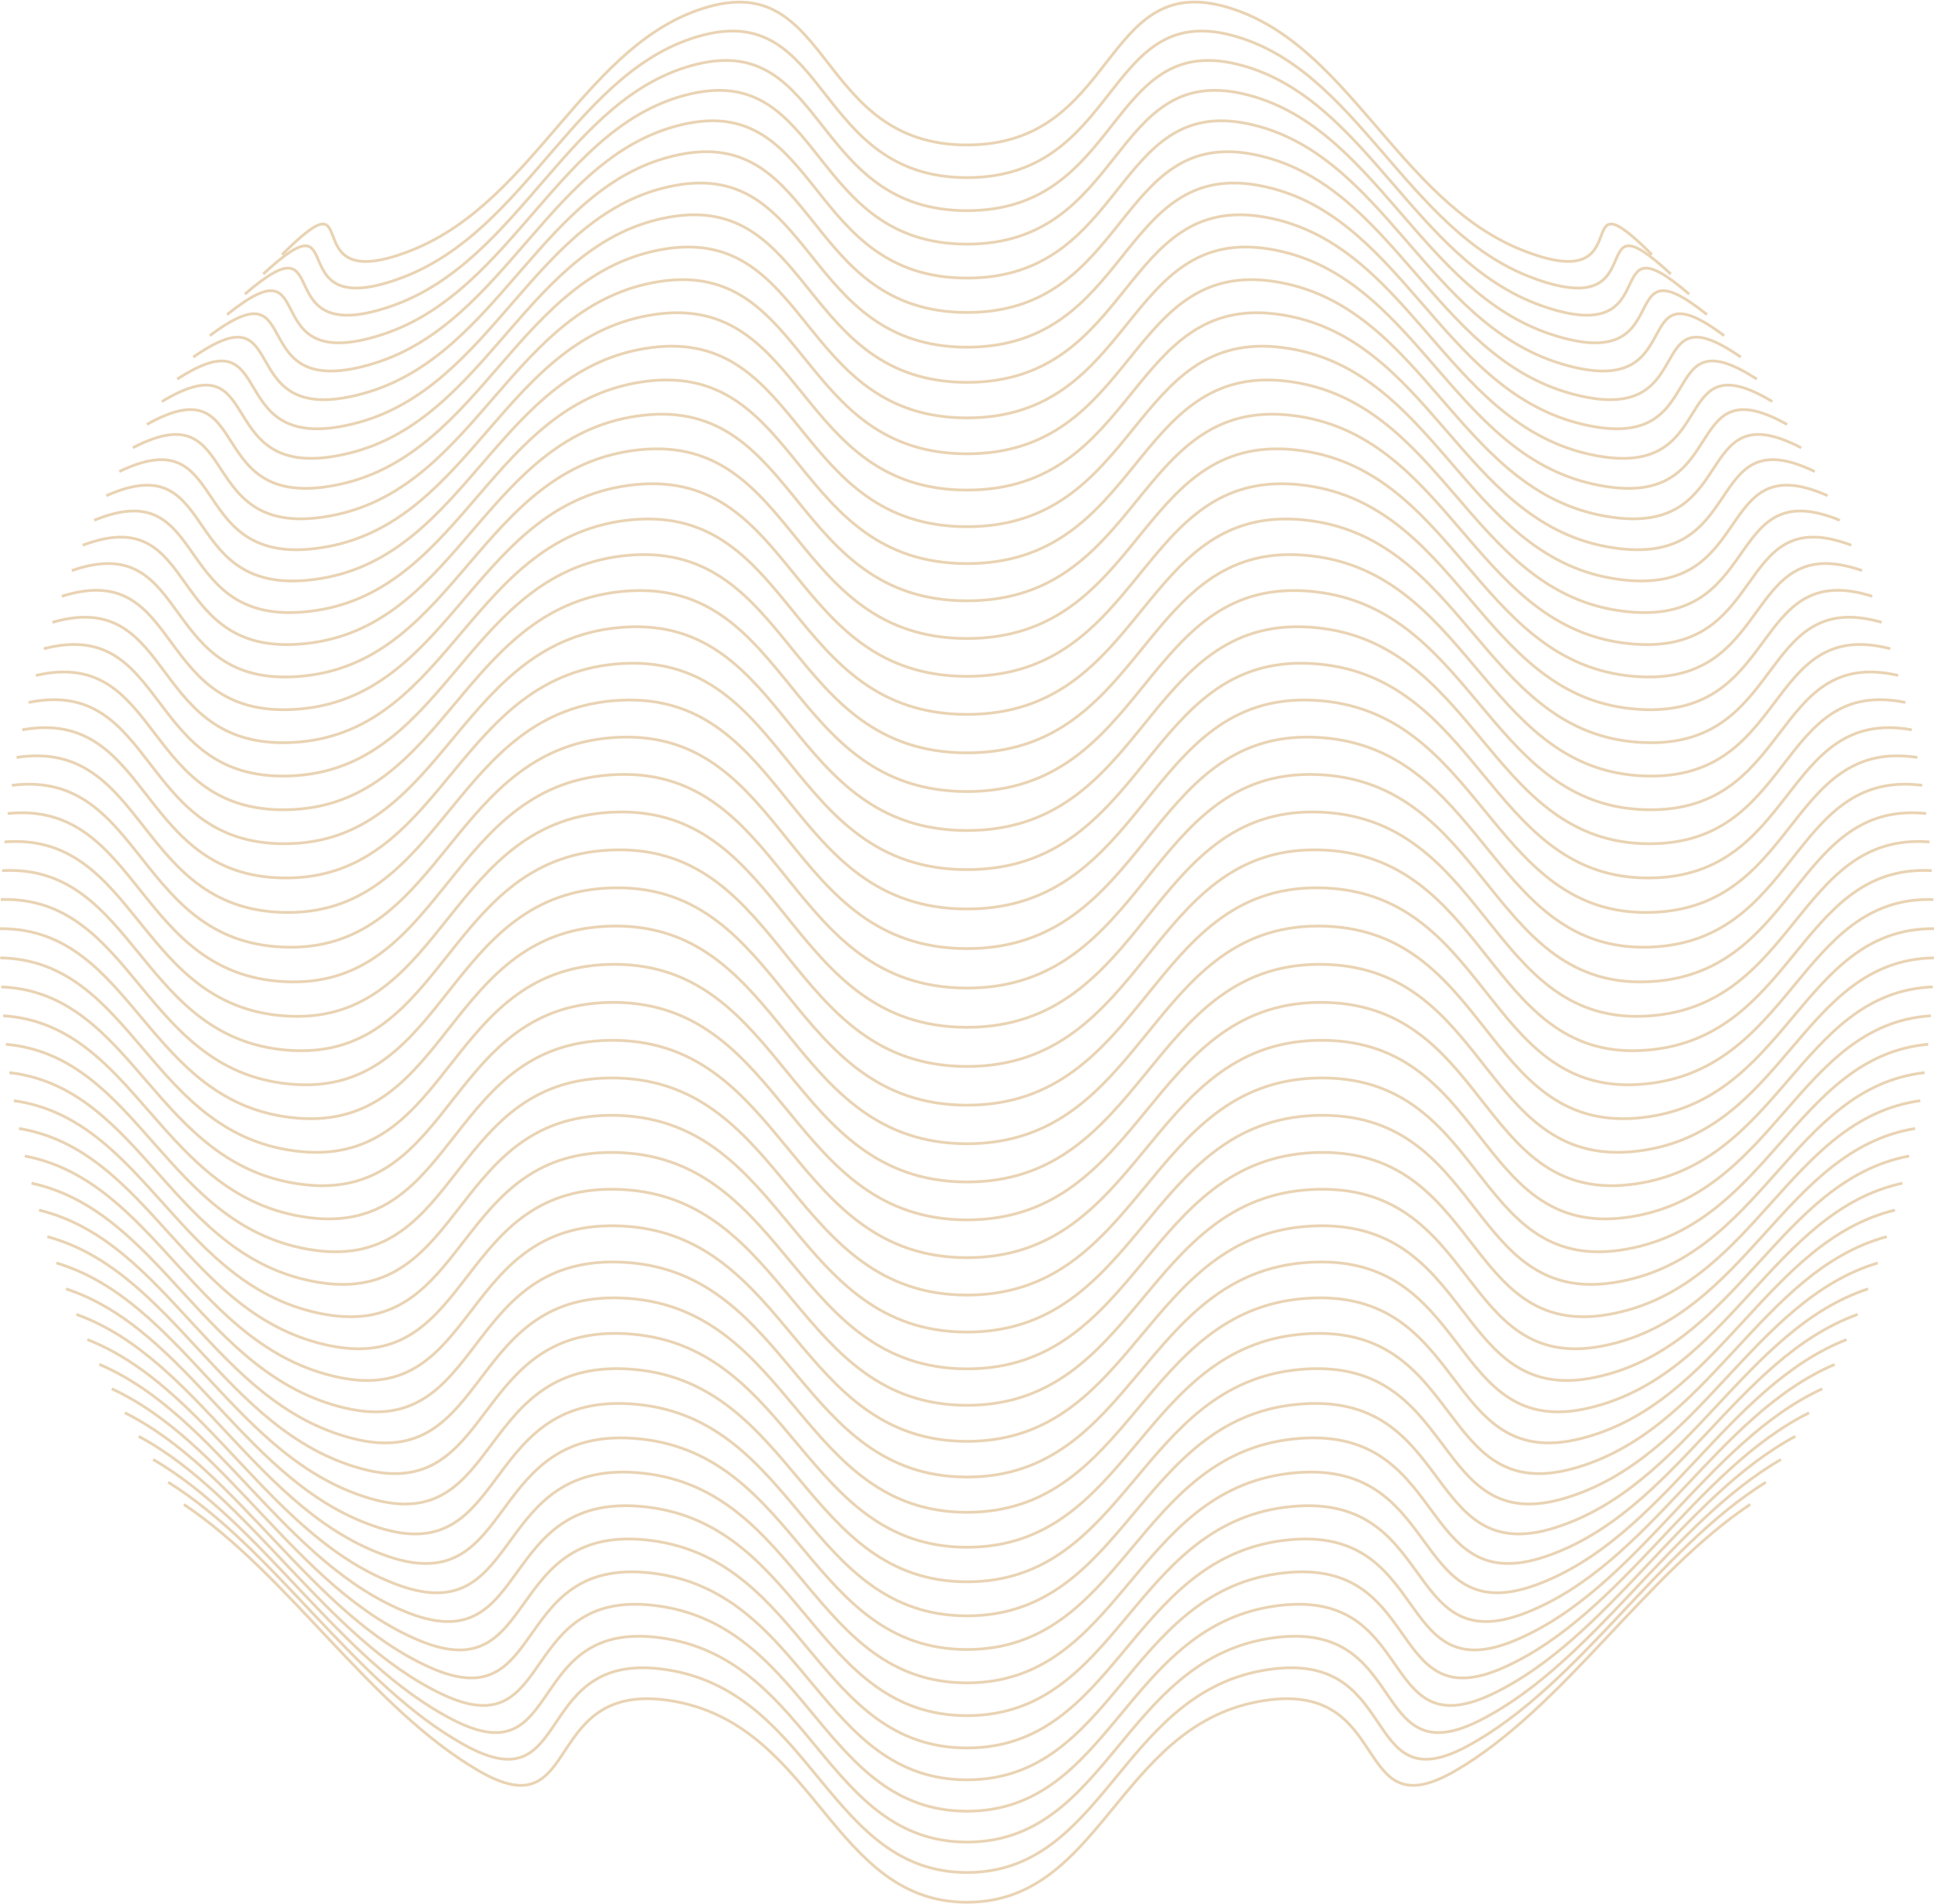 <svg width="519" height="511" viewBox="0 0 519 511" fill="none" xmlns="http://www.w3.org/2000/svg">
<g opacity="0.4" clip-path="url(#clip0_94_519)">
<path d="M469.666 403.687C441.741 422.319 419.569 458.235 390.684 475.084C361.8 491.934 374.774 449.458 337.381 456.647C299.987 463.836 295.388 510.431 259.507 510.431C223.627 510.431 219.028 463.851 181.634 456.647C144.241 449.458 157.215 491.934 128.331 475.084C99.446 458.235 77.274 422.319 49.349 403.687" stroke="#C89242" stroke-width="0.75" stroke-miterlimit="10"/>
<path d="M473.876 397.726C445.247 415.504 423.793 452.154 394.07 468.389C364.347 484.625 376.887 441.4 338.789 448.26C300.691 455.119 296.242 502.448 259.508 502.448C222.773 502.448 218.324 455.134 180.226 448.26C142.128 441.4 154.668 484.625 124.945 468.389C95.222 452.154 73.768 415.504 45.139 397.726" stroke="#C89242" stroke-width="0.75" stroke-miterlimit="10"/>
<path d="M477.921 391.63C448.618 408.554 427.898 445.908 397.351 461.53C366.804 477.151 378.909 433.192 340.137 439.722C301.365 446.253 297.051 494.285 259.508 494.285C221.964 494.285 217.65 446.253 178.878 439.722C140.106 433.192 152.211 477.151 121.664 461.53C91.117 445.908 70.397 408.554 41.094 391.63" stroke="#C89242" stroke-width="0.75" stroke-miterlimit="10"/>
<path d="M481.786 385.414C451.838 401.47 431.868 439.528 400.527 454.535C369.186 469.528 380.842 424.865 341.426 431.066C302.01 437.266 297.845 486.003 259.507 486.003C221.17 486.003 217.005 437.266 177.589 431.066C138.173 424.865 149.829 469.528 118.488 454.535C87.147 439.543 67.177 401.47 37.229 385.414" stroke="#C89242" stroke-width="0.75" stroke-miterlimit="10"/>
<path d="M485.487 379.094C454.925 394.296 435.719 433.028 403.598 447.421C371.478 461.799 382.684 416.432 342.639 422.304C302.609 428.175 298.594 477.585 259.493 477.585C220.391 477.585 216.376 428.175 176.346 422.304C136.316 416.432 147.507 461.799 115.387 447.421C83.266 433.042 64.06 394.296 33.498 379.094" stroke="#C89242" stroke-width="0.75" stroke-miterlimit="10"/>
<path d="M489.022 372.654C457.876 387.002 439.449 426.393 406.595 440.157C373.741 453.921 384.467 407.88 343.838 413.422C303.223 418.964 299.373 469.033 259.508 469.033C219.642 469.033 215.807 418.964 175.177 413.422C134.563 407.88 145.289 453.921 112.42 440.157C79.566 426.393 61.139 387.002 29.993 372.654" stroke="#C89242" stroke-width="0.75" stroke-miterlimit="10"/>
<path d="M492.363 366.108C460.662 379.588 443.029 419.638 409.456 432.773C375.883 445.923 386.13 399.223 344.946 404.436C303.762 409.648 300.077 460.361 259.507 460.361C218.938 460.361 215.238 409.648 174.069 404.436C132.885 399.223 143.147 445.923 109.559 432.773C75.986 419.623 58.352 379.588 26.652 366.108" stroke="#C89242" stroke-width="0.75" stroke-miterlimit="10"/>
<path d="M495.524 359.458C463.284 372.084 446.475 412.748 412.198 425.284C377.935 437.805 387.688 390.477 345.995 395.359C304.287 400.227 300.751 451.57 259.493 451.57C218.234 451.57 214.698 400.227 172.99 395.359C131.282 390.492 141.05 437.82 106.787 425.284C72.525 412.763 55.701 372.084 23.461 359.458" stroke="#C89242" stroke-width="0.75" stroke-miterlimit="10"/>
<path d="M498.52 352.688C465.786 364.461 449.786 405.724 414.864 417.631C379.943 429.538 389.201 381.58 346.999 386.133C304.796 390.671 301.425 442.613 259.508 442.613C217.59 442.613 214.219 390.671 172.016 386.133C129.814 381.595 139.087 429.538 104.151 417.631C69.229 405.724 53.229 364.446 20.494 352.688" stroke="#C89242" stroke-width="0.75" stroke-miterlimit="10"/>
<path d="M501.307 345.844C468.108 356.748 452.947 398.609 417.396 409.902C381.83 421.195 390.595 372.639 347.928 376.847C305.261 381.056 302.055 433.582 259.508 433.582C216.945 433.582 213.754 381.056 171.087 376.847C128.42 372.639 137.185 421.195 101.619 409.902C66.053 398.609 50.907 356.748 17.708 345.844" stroke="#C89242" stroke-width="0.75" stroke-miterlimit="10"/>
<path d="M503.914 338.894C470.281 348.944 455.988 391.375 419.823 402.054C383.658 412.733 391.913 363.592 348.812 367.471C305.71 371.35 302.684 424.445 259.522 424.445C216.361 424.445 213.335 371.35 170.233 367.471C127.132 363.592 135.387 412.733 99.222 402.054C63.057 391.375 48.764 348.944 15.131 338.894" stroke="#C89242" stroke-width="0.75" stroke-miterlimit="10"/>
<path d="M506.311 331.84C472.273 341.036 458.85 384.006 422.115 394.071C385.381 404.136 393.096 354.426 349.606 357.976C306.1 361.525 303.253 415.175 259.508 415.175C215.762 415.175 212.915 361.525 169.409 357.976C125.904 354.426 133.634 404.136 96.9 394.071C60.165 384.006 46.727 341.036 12.704 331.84" stroke="#C89242" stroke-width="0.75" stroke-miterlimit="10"/>
<path d="M508.528 324.711C474.131 333.038 461.591 376.563 424.303 385.998C387.014 395.434 394.205 345.185 350.34 348.405C306.474 351.625 303.792 405.799 259.508 405.799C215.223 405.799 212.556 351.61 168.675 348.405C124.81 345.185 132.001 395.449 94.712 385.998C57.424 376.563 44.884 333.053 10.487 324.711" stroke="#C89242" stroke-width="0.75" stroke-miterlimit="10"/>
<path d="M510.536 317.492C475.809 324.965 464.153 368.999 426.355 377.821C388.557 386.643 395.209 335.854 350.999 338.745C306.789 341.635 304.302 396.333 259.493 396.333C214.683 396.333 212.196 341.635 167.986 338.745C123.776 335.854 130.443 386.643 92.63 377.821C54.832 368.999 43.191 324.965 8.449 317.492" stroke="#C89242" stroke-width="0.75" stroke-miterlimit="10"/>
<path d="M512.333 310.198C477.292 316.818 466.58 361.331 428.288 369.538C389.995 377.746 396.108 326.448 351.598 329.009C307.088 331.571 304.781 386.762 259.493 386.762C214.204 386.762 211.897 331.571 167.387 329.009C122.877 326.448 128.99 377.746 90.697 369.538C52.42 361.331 41.693 316.818 6.652 310.198" stroke="#C89242" stroke-width="0.75" stroke-miterlimit="10"/>
<path d="M513.936 302.814C478.64 308.58 468.842 353.572 430.1 361.166C391.359 368.759 396.917 316.967 352.137 319.184C307.358 321.401 305.246 377.087 259.507 377.087C213.769 377.087 211.642 321.416 166.878 319.184C122.113 316.967 127.656 368.744 88.915 361.166C50.173 353.572 40.39 308.58 5.079 302.814" stroke="#C89242" stroke-width="0.75" stroke-miterlimit="10"/>
<path d="M515.315 295.355C479.779 300.253 470.94 345.724 431.778 352.689C392.617 359.653 397.606 307.397 352.602 309.284C307.598 311.171 305.665 367.307 259.508 367.307C213.35 367.307 211.417 311.171 166.413 309.284C121.409 307.397 126.383 359.653 87.237 352.689C48.075 345.724 39.236 300.253 3.7 295.355" stroke="#C89242" stroke-width="0.75" stroke-miterlimit="10"/>
<path d="M516.483 287.821C480.752 291.865 472.872 337.771 433.321 344.121C393.771 350.472 398.175 297.751 352.976 299.309C307.777 300.867 306.04 357.436 259.493 357.436C212.945 357.436 211.208 300.867 166.009 299.309C120.81 297.751 125.214 350.472 85.663 344.121C46.128 337.771 38.233 291.865 2.502 287.821" stroke="#C89242" stroke-width="0.75" stroke-miterlimit="10"/>
<path d="M517.442 280.213C481.562 283.403 474.655 329.728 434.745 335.465C394.849 341.201 398.655 288.046 353.306 289.274C307.942 290.502 306.399 347.507 259.508 347.507C212.616 347.507 211.058 290.502 165.709 289.274C120.345 288.046 124.166 341.201 84.27 335.465C44.375 329.728 37.468 283.403 1.573 280.213" stroke="#C89242" stroke-width="0.75" stroke-miterlimit="10"/>
<path d="M518.161 272.559C482.161 274.881 476.243 321.61 436.018 326.733C395.793 331.855 399.014 278.266 353.546 279.164C308.062 280.063 306.714 337.472 259.507 337.472C212.301 337.472 210.938 280.063 165.469 279.164C119.986 278.266 123.207 331.84 82.997 326.733C42.772 321.61 36.869 274.881 0.854 272.559" stroke="#C89242" stroke-width="0.75" stroke-miterlimit="10"/>
<path d="M518.67 264.816C482.58 266.284 477.666 313.403 437.172 317.896C396.662 322.404 399.284 268.41 353.725 268.98C308.167 269.549 307.013 327.332 259.508 327.332C212.002 327.332 210.863 269.549 165.29 268.98C119.731 268.41 122.338 322.389 81.843 317.896C41.334 313.388 36.435 266.284 0.345 264.816" stroke="#C89242" stroke-width="0.75" stroke-miterlimit="10"/>
<path d="M518.955 257.028C482.82 257.642 478.925 305.12 438.175 309.015C397.426 312.894 399.419 258.526 353.815 258.765C308.212 259.005 307.268 317.162 259.508 317.162C211.747 317.162 210.818 259.005 165.2 258.765C119.596 258.526 121.589 312.894 80.84 309.015C40.09 305.135 36.195 257.642 0.06 257.028" stroke="#C89242" stroke-width="0.75" stroke-miterlimit="10"/>
<path d="M519 249.195C482.85 248.94 480.003 296.778 439.029 300.043C398.055 303.308 399.434 248.58 353.815 248.491C308.197 248.401 307.463 306.903 259.493 306.903C211.522 306.903 210.788 248.401 165.17 248.491C119.551 248.58 120.93 303.308 79.956 300.043C38.996 296.778 36.15 248.94 0 249.195" stroke="#C89242" stroke-width="0.75" stroke-miterlimit="10"/>
<path d="M518.82 241.376C482.7 240.268 480.902 288.346 439.764 290.997C398.61 293.648 399.359 238.651 353.77 238.231C308.182 237.797 307.658 296.553 259.508 296.553C211.357 296.553 210.833 237.797 165.245 238.231C119.656 238.666 120.405 293.648 79.251 290.997C38.098 288.346 36.3 240.268 0.195 241.376" stroke="#C89242" stroke-width="0.75" stroke-miterlimit="10"/>
<path d="M518.401 233.618C482.356 231.656 481.621 279.853 440.318 281.89C399.029 283.927 399.134 228.795 353.621 228.046C308.107 227.283 307.792 286.159 259.493 286.159C211.193 286.159 210.893 227.283 165.364 228.046C119.851 228.81 119.956 283.927 78.667 281.89C37.379 279.853 36.63 231.656 0.584 233.618" stroke="#C89242" stroke-width="0.75" stroke-miterlimit="10"/>
<path d="M517.772 225.92C481.831 223.089 482.161 271.286 440.752 272.694C399.344 274.102 398.819 218.97 353.411 217.892C308.002 216.798 307.897 275.66 259.493 275.66C211.088 275.66 210.998 216.798 165.574 217.892C120.166 218.985 119.641 274.117 78.233 272.694C36.839 271.286 37.154 223.089 1.214 225.92" stroke="#C89242" stroke-width="0.75" stroke-miterlimit="10"/>
<path d="M516.903 218.296C481.112 214.612 482.49 262.674 441.022 263.468C399.553 264.262 398.385 209.25 353.126 207.827C307.852 206.404 307.972 265.131 259.493 265.131C211.013 265.131 211.133 206.404 165.859 207.827C120.585 209.25 119.432 264.262 77.963 263.468C36.495 262.674 37.873 214.612 2.082 218.296" stroke="#C89242" stroke-width="0.75" stroke-miterlimit="10"/>
<path d="M515.839 210.733C480.228 206.194 482.655 253.987 441.157 254.167C399.658 254.347 397.861 199.574 352.782 197.822C307.688 196.07 308.017 254.542 259.508 254.542C210.998 254.542 211.327 196.07 166.233 197.822C121.139 199.574 119.357 254.347 77.858 254.167C36.36 253.987 38.802 206.194 3.176 210.733" stroke="#C89242" stroke-width="0.75" stroke-miterlimit="10"/>
<path d="M514.536 203.244C479.135 197.852 482.61 245.285 441.112 244.836C399.613 244.402 397.201 189.974 352.332 187.892C307.463 185.81 307.987 243.907 259.493 243.907C210.998 243.907 211.537 185.795 166.653 187.892C121.784 189.974 119.372 244.402 77.873 244.836C36.39 245.27 39.85 197.837 4.449 203.244" stroke="#C89242" stroke-width="0.75" stroke-miterlimit="10"/>
<path d="M513.037 195.83C477.891 189.569 482.386 236.629 440.932 235.565C399.479 234.502 396.452 180.463 351.838 178.037C307.208 175.626 307.942 233.349 259.507 233.349C211.073 233.349 211.792 175.626 167.177 178.037C122.548 180.448 119.521 234.502 78.083 235.565C36.645 236.629 41.139 189.569 5.978 195.83" stroke="#C89242" stroke-width="0.75" stroke-miterlimit="10"/>
<path d="M511.315 188.491C476.453 181.377 481.951 228.017 440.587 226.354C399.224 224.677 395.598 171.012 351.254 168.272C306.909 165.531 307.852 222.849 259.493 222.849C211.133 222.849 212.061 165.531 167.732 168.272C123.402 171.012 119.761 224.677 78.398 226.354C37.034 228.031 42.547 181.377 7.67 188.491" stroke="#C89242" stroke-width="0.75" stroke-miterlimit="10"/>
<path d="M509.397 181.242C474.85 173.274 481.352 219.494 440.108 217.203C398.864 214.911 394.64 161.651 350.624 158.581C306.609 155.496 307.748 212.395 259.507 212.395C211.267 212.395 212.406 155.496 168.391 158.581C124.375 161.666 120.151 214.911 78.907 217.203C37.663 219.494 44.165 173.259 9.618 181.242" stroke="#C89242" stroke-width="0.75" stroke-miterlimit="10"/>
<path d="M507.27 174.068C473.082 165.231 480.558 211.032 439.479 208.111C398.4 205.206 393.591 152.365 349.92 148.966C306.264 145.551 307.583 202.016 259.507 202.016C211.432 202.016 212.751 145.551 169.095 148.966C125.439 152.38 120.615 205.206 79.536 208.111C38.457 211.017 45.933 165.231 11.745 174.068" stroke="#C89242" stroke-width="0.75" stroke-miterlimit="10"/>
<path d="M504.947 166.983C471.149 157.293 479.584 202.63 438.7 199.095C397.816 195.575 392.422 143.169 349.141 139.44C305.86 135.696 307.388 191.696 259.507 191.696C211.627 191.696 213.14 135.696 169.874 139.44C126.593 143.184 121.214 195.575 80.315 199.095C39.431 202.615 47.865 157.293 14.068 166.983" stroke="#C89242" stroke-width="0.75" stroke-miterlimit="10"/>
<path d="M502.431 160.004C469.052 149.46 478.43 194.317 437.771 190.168C397.111 186.02 391.164 134.093 348.302 130.019C305.44 125.945 307.163 181.482 259.507 181.482C211.852 181.482 213.56 125.945 170.713 130.019C127.851 134.093 121.903 186.02 81.244 190.168C40.585 194.317 49.978 149.46 16.584 160.004" stroke="#C89242" stroke-width="0.75" stroke-miterlimit="10"/>
<path d="M499.704 153.099C466.775 141.687 477.082 186.05 436.692 181.302C396.302 176.539 389.786 125.092 347.388 120.688C304.991 116.285 306.879 171.327 259.493 171.327C212.106 171.327 214.009 116.285 171.597 120.688C129.199 125.092 122.683 176.539 82.293 181.302C41.903 186.065 52.225 141.702 19.281 153.099" stroke="#C89242" stroke-width="0.75" stroke-miterlimit="10"/>
<path d="M496.813 146.3C464.363 134.033 475.599 177.887 435.509 172.51C395.419 167.133 388.347 116.18 346.429 111.432C304.512 106.699 306.594 161.217 259.507 161.217C212.421 161.217 214.503 106.699 172.585 111.432C130.668 116.165 123.596 167.118 83.506 172.51C43.416 177.887 54.652 134.033 22.202 146.3" stroke="#C89242" stroke-width="0.75" stroke-miterlimit="10"/>
<path d="M493.726 139.605C461.801 126.484 473.921 169.799 434.175 163.808C394.415 157.817 386.819 107.373 345.411 102.296C304.002 97.234 306.264 151.227 259.507 151.227C212.751 151.227 215.013 97.234 173.604 102.296C132.196 107.358 124.585 157.802 84.84 163.808C45.094 169.799 57.214 126.484 25.289 139.605" stroke="#C89242" stroke-width="0.75" stroke-miterlimit="10"/>
<path d="M490.445 133.015C459.06 119.026 472.078 161.801 432.692 155.196C393.306 148.576 385.171 98.671 344.302 93.279C303.448 87.888 305.875 141.327 259.493 141.327C213.11 141.327 215.552 87.888 174.683 93.279C133.829 98.671 125.679 148.591 86.293 155.196C46.907 161.816 59.925 119.041 28.54 133.015" stroke="#C89242" stroke-width="0.75" stroke-miterlimit="10"/>
<path d="M487 126.529C456.183 111.687 470.071 153.893 431.089 146.674C392.108 139.44 383.448 90.089 343.164 84.353C302.879 78.617 305.485 131.502 259.507 131.502C213.53 131.502 216.136 78.617 175.851 84.353C135.567 90.089 126.907 139.44 87.926 146.674C48.944 153.908 62.832 111.702 32.015 126.529" stroke="#C89242" stroke-width="0.75" stroke-miterlimit="10"/>
<path d="M483.359 120.149C453.157 104.453 467.899 146.075 429.351 138.227C390.804 130.379 381.621 81.582 341.95 75.531C302.264 69.466 305.051 121.767 259.508 121.767C213.964 121.767 216.736 69.466 177.065 75.531C137.379 81.597 128.211 130.379 89.664 138.227C51.117 146.075 65.858 104.453 35.656 120.149" stroke="#C89242" stroke-width="0.75" stroke-miterlimit="10"/>
<path d="M479.569 113.888C449.996 97.338 465.576 138.347 427.494 129.884C389.411 121.422 379.733 73.21 340.677 66.829C301.635 60.434 304.586 112.136 259.493 112.136C214.399 112.136 217.365 60.449 178.308 66.829C139.267 73.225 129.589 121.422 91.491 129.884C53.409 138.347 68.989 97.323 39.416 113.888" stroke="#C89242" stroke-width="0.75" stroke-miterlimit="10"/>
<path d="M475.599 107.748C446.685 90.329 463.104 130.738 425.516 121.647C387.928 112.57 377.756 64.972 339.373 58.247C300.991 51.522 304.107 102.595 259.522 102.595C214.938 102.595 218.054 51.522 179.672 58.247C141.289 64.972 131.117 112.57 93.529 121.647C55.941 130.723 72.345 90.329 43.446 107.748" stroke="#C89242" stroke-width="0.75" stroke-miterlimit="10"/>
<path d="M471.449 101.727C443.224 83.454 460.453 123.219 423.389 113.514C386.325 103.809 375.658 56.839 337.98 49.785C300.287 42.731 303.568 93.16 259.507 93.16C215.447 93.16 218.728 42.731 181.035 49.785C143.342 56.839 132.675 103.809 95.626 113.514C58.562 123.219 75.791 83.454 47.566 101.727" stroke="#C89242" stroke-width="0.75" stroke-miterlimit="10"/>
<path d="M467.149 95.826C439.644 76.699 457.666 115.805 421.157 105.486C384.647 95.166 373.516 48.841 336.542 41.458C299.568 34.074 302.998 83.844 259.508 83.844C216.002 83.844 219.447 34.074 182.473 41.458C145.499 48.841 134.353 95.181 97.858 105.486C61.364 115.805 79.371 76.699 51.865 95.826" stroke="#C89242" stroke-width="0.75" stroke-miterlimit="10"/>
<path d="M462.685 90.059C435.928 70.065 454.715 108.497 418.805 97.563C382.894 86.63 371.284 40.963 335.044 33.235C298.804 25.522 302.399 74.618 259.493 74.618C216.586 74.618 220.166 25.522 183.941 33.235C147.716 40.948 136.106 86.63 100.181 97.563C64.27 108.497 83.057 70.065 56.3 90.059" stroke="#C89242" stroke-width="0.75" stroke-miterlimit="10"/>
<path d="M458.071 84.413C432.078 63.564 451.644 101.307 416.348 89.745C381.051 78.197 368.976 33.205 333.516 25.147C298.055 17.104 301.8 65.511 259.508 65.511C217.215 65.511 220.96 17.104 185.499 25.147C150.039 33.19 137.979 78.182 102.667 89.745C67.371 101.292 86.937 63.564 60.944 84.413" stroke="#C89242" stroke-width="0.75" stroke-miterlimit="10"/>
<path d="M453.292 78.916C428.093 57.214 448.408 94.238 413.756 82.061C379.104 69.885 366.594 25.596 331.928 17.209C297.261 8.822 301.156 56.525 259.508 56.525C217.859 56.525 221.754 8.822 187.087 17.209C152.421 25.581 139.911 69.885 105.259 82.061C70.607 94.238 90.922 57.214 65.723 78.916" stroke="#C89242" stroke-width="0.75" stroke-miterlimit="10"/>
<path d="M448.378 73.539C424.003 50.968 445.052 87.273 411.074 74.483C377.096 61.692 364.137 18.108 330.295 9.406C296.452 0.689 300.497 47.658 259.507 47.658C218.533 47.658 222.578 0.689 188.72 9.406C154.878 18.123 141.919 61.692 107.941 74.483C73.963 87.273 95.012 50.968 70.637 73.539" stroke="#C89242" stroke-width="0.75" stroke-miterlimit="10"/>
<path d="M443.299 68.312C419.763 44.887 441.531 80.429 408.258 67.024C374.984 53.619 361.591 10.769 328.587 1.722C295.583 -7.324 299.777 38.896 259.493 38.896C219.208 38.896 223.417 -7.309 190.413 1.737C157.409 10.784 144.031 53.634 110.742 67.039C77.469 80.444 99.222 44.902 75.701 68.327" stroke="#C89242" stroke-width="0.75" stroke-miterlimit="10"/>
</g>
<defs>
<clipPath id="clip0_94_519">
<rect width="519" height="511" fill="white"/>
</clipPath>
</defs>
</svg>

